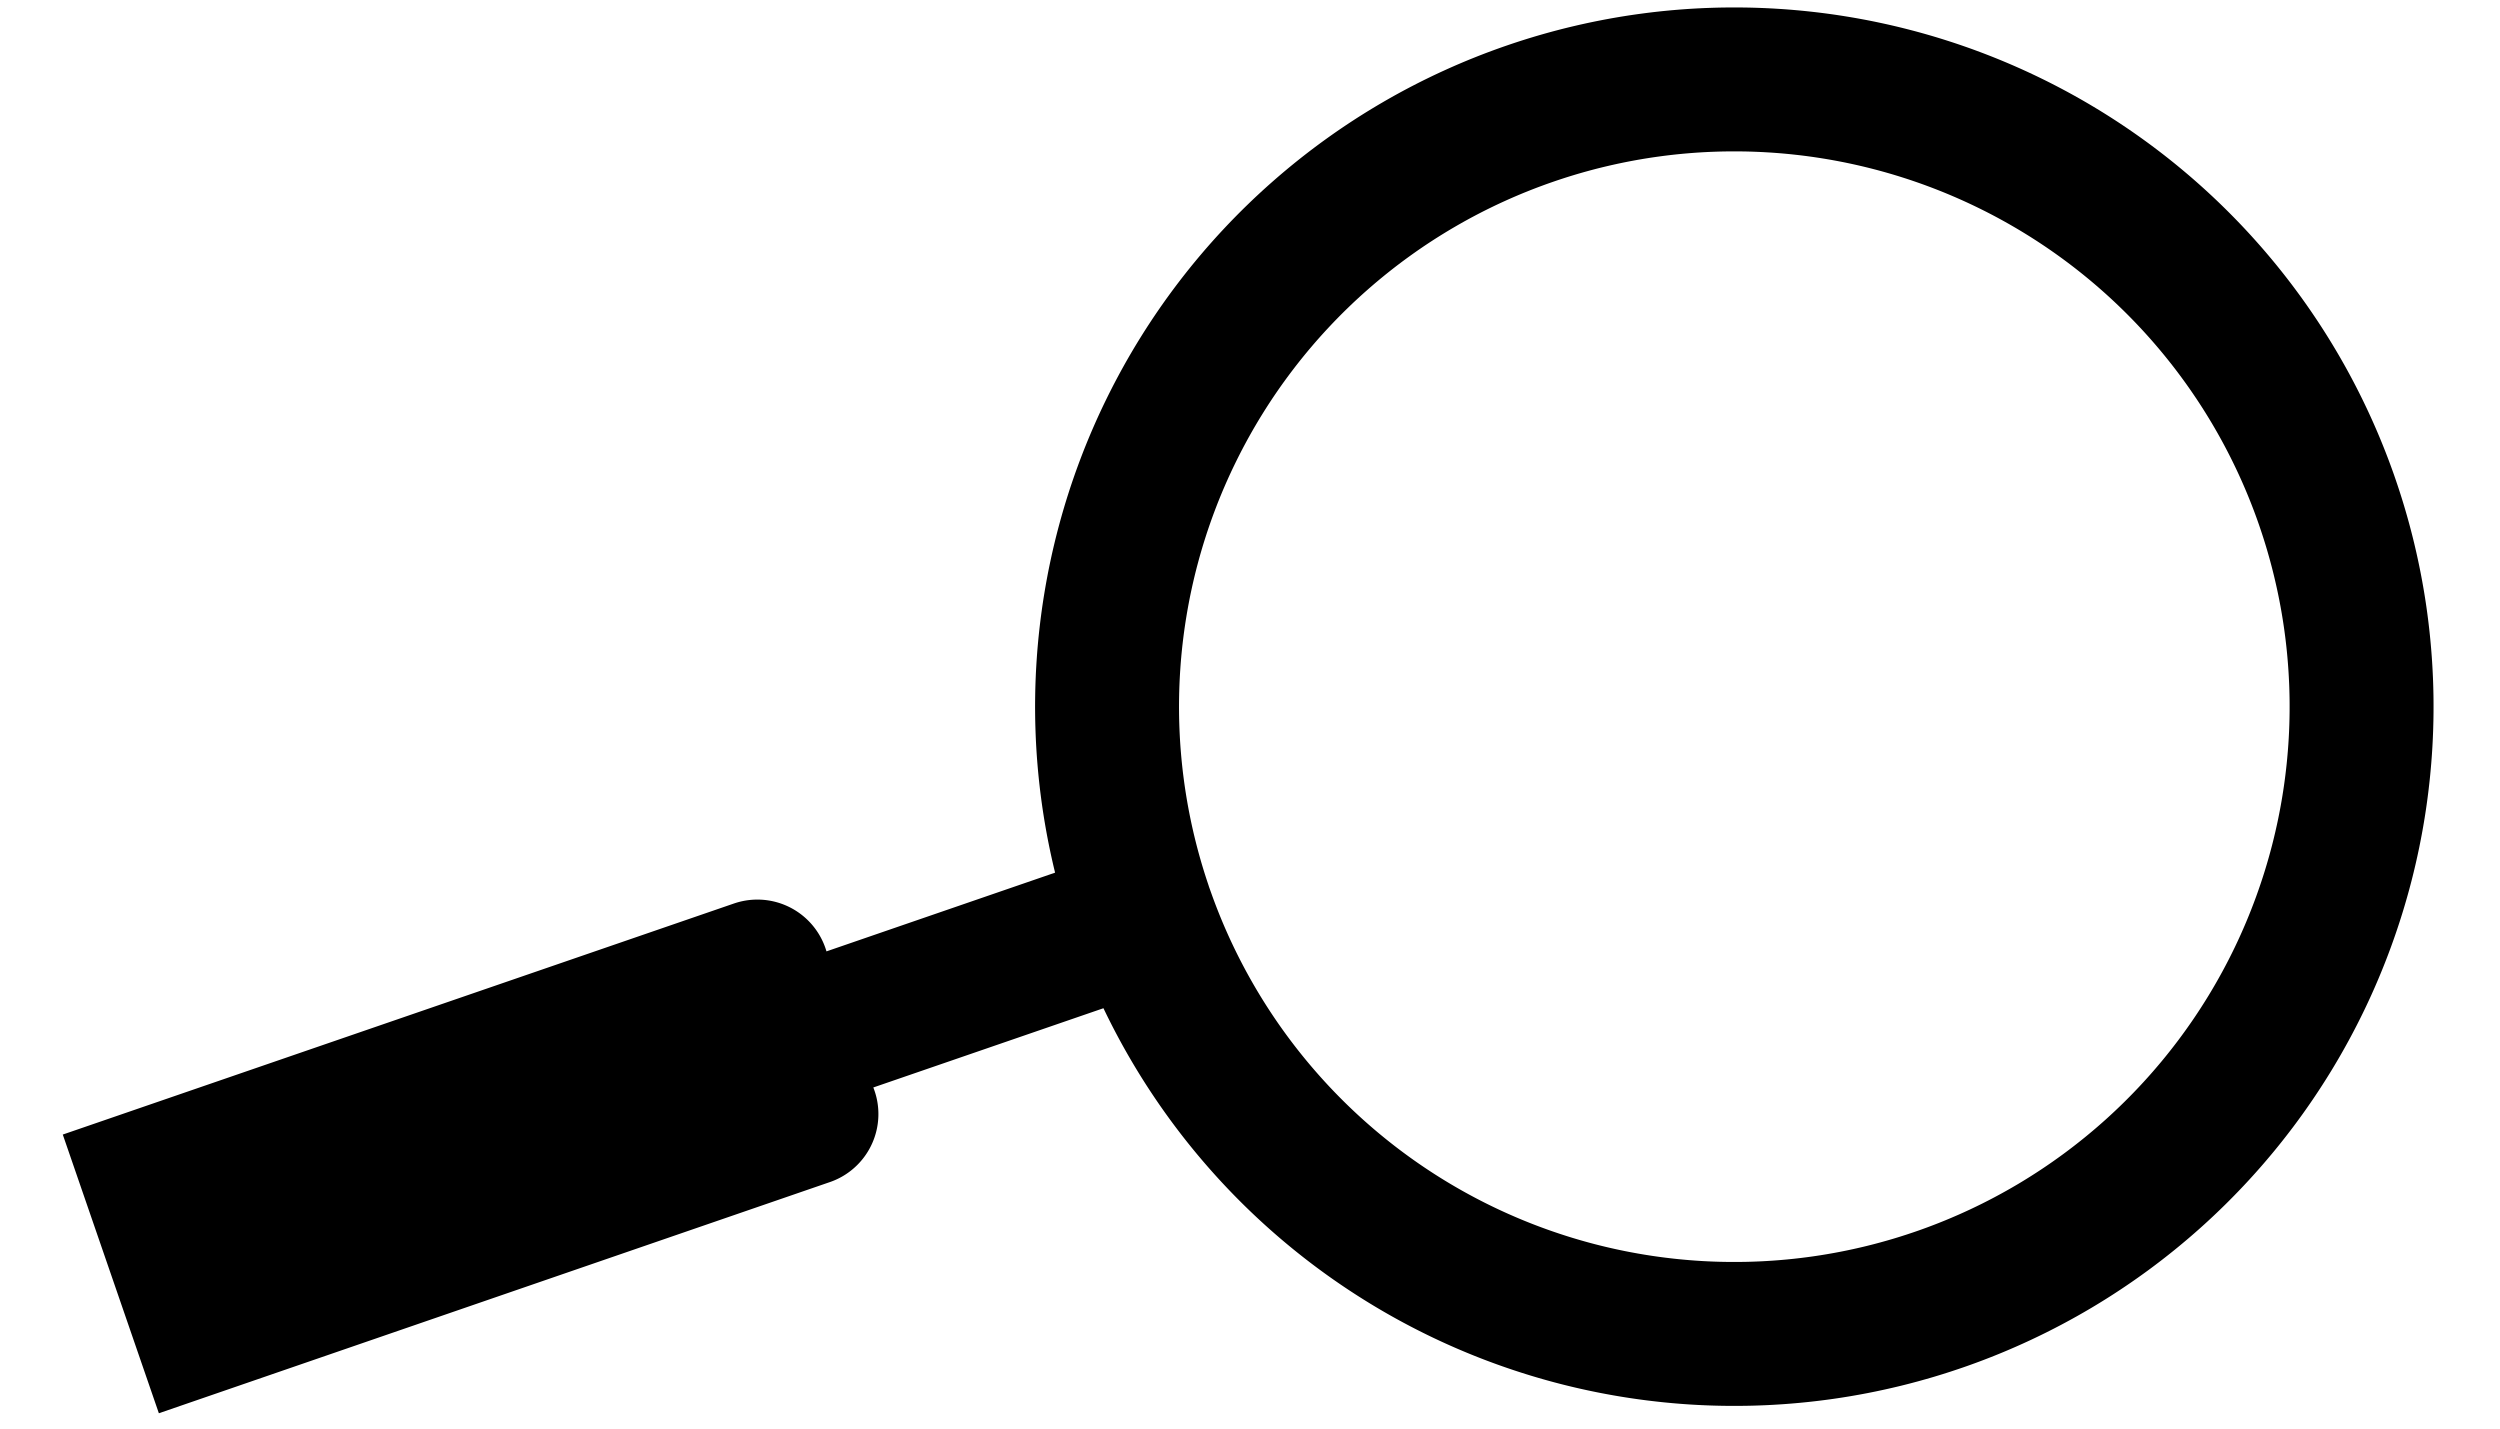 <?xml version="1.0" encoding="UTF-8" standalone="no"?>
<svg
   width="21"
   height="12"
   version="1.1"
   id="svg1"
   sodipodi:docname="lupe.svg"
   inkscape:version="1.4 (86a8ad7, 2024-10-11)"
   xmlns:inkscape="http://www.inkscape.org/namespaces/inkscape"
   xmlns:sodipodi="http://sodipodi.sourceforge.net/DTD/sodipodi-0.dtd"
   xmlns="http://www.w3.org/2000/svg"
   xmlns:svg="http://www.w3.org/2000/svg">
  <defs
     id="defs1" />
  <sodipodi:namedview
     id="namedview1"
     pagecolor="#ffffff"
     bordercolor="#000000"
     borderopacity="0.25"
     inkscape:showpageshadow="2"
     inkscape:pageopacity="0.0"
     inkscape:pagecheckerboard="0"
     inkscape:deskcolor="#d1d1d1"
     inkscape:zoom="24.28"
     inkscape:cx="25"
     inkscape:cy="15.012356"
     inkscape:window-width="1920"
     inkscape:window-height="1001"
     inkscape:window-x="-9"
     inkscape:window-y="-9"
     inkscape:window-maximized="1"
     inkscape:current-layer="svg1" />
  <path
     fill="none"
     stroke="#000000"
     stroke-width="36"
     stroke-linecap="round"
     d="m 9.576,7.621 a 5.269,5.269 0 1 1 0.032,0.092 L 1.779,10.409 M 6.362,8.161 1.296,9.905 1.709,11.103 6.774,9.358"
     id="path1"
     style="stroke-width:1.209;stroke-dasharray:none" />
</svg>
